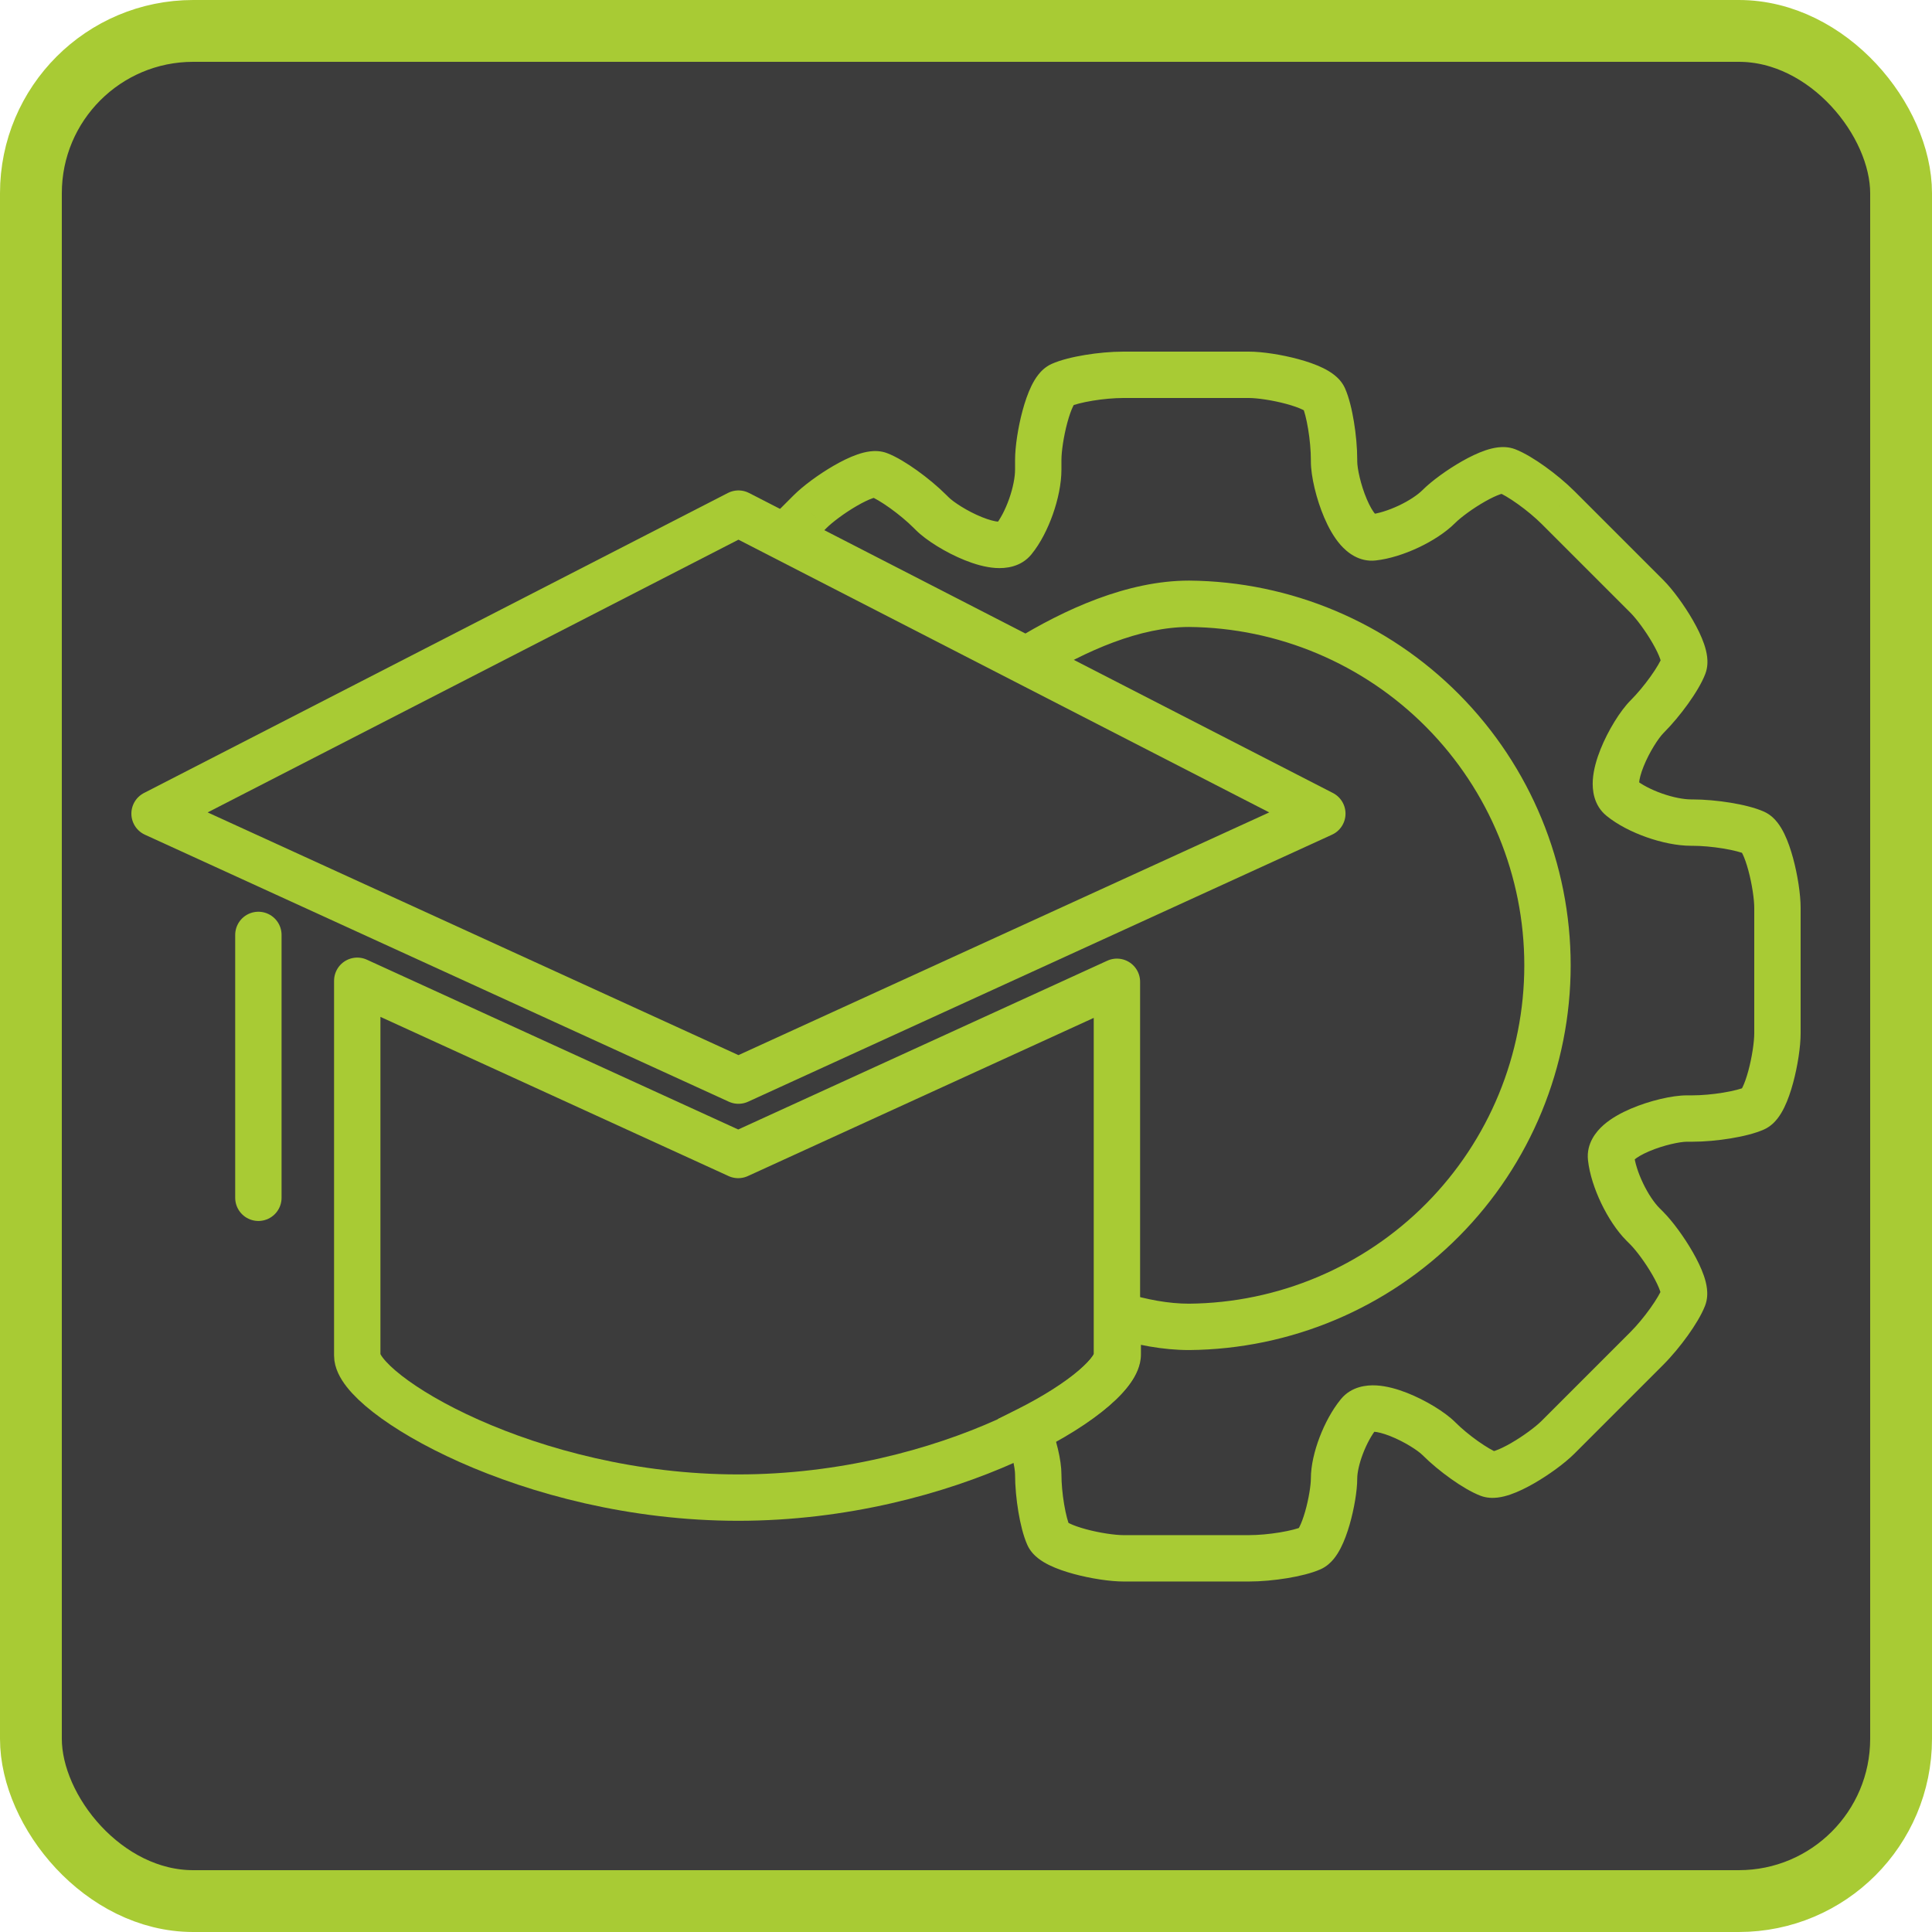 <svg width="500" height="500" viewBox="0 0 500 500" fill="none" xmlns="http://www.w3.org/2000/svg">
<rect x="8" y="8" width="484" height="484" rx="42" fill="#3C3C3C" stroke="#A8CB34" stroke-width="16"/>
<path d="M342.218 210.566L191.112 279.661L40 210.566L191.112 132.922L342.218 210.566Z" stroke="#A8CB34" stroke-width="12" stroke-linecap="round" stroke-linejoin="round"/>
<path d="M191.048 298.908L92.456 253.825V350.829C92.456 360.666 136.755 387.578 191.048 387.578C245.342 387.578 289.057 360.666 289.057 350.829V254.089L191.048 298.908Z" stroke="#A8CB34" stroke-width="12" stroke-linecap="round" stroke-linejoin="round"/>
<path d="M66.869 241.958V309.985" stroke="#A8CB34" stroke-width="12" stroke-linecap="round"/>
<path d="M454.081 215.538L451.625 221.012L451.625 221.012L454.081 215.538ZM454.081 286.827L451.625 281.353H451.625L454.081 286.827ZM416.933 299.585L422.898 298.943V298.943L416.933 299.585ZM425.239 316.909L420.996 321.151V321.151L425.239 316.909ZM426.158 317.827L421.915 322.07H421.915L426.158 317.827ZM435.681 335.735L430.079 333.586L430.079 333.586L435.681 335.735ZM403.206 371.964L407.445 376.211L407.449 376.207L403.206 371.964ZM339.332 400.642L341.774 406.123H341.774L339.332 400.642ZM271.348 397.373L265.872 399.824L265.872 399.824L271.348 397.373ZM265.922 370.102L263.233 364.738L258.233 367.245L260.383 372.408L265.922 370.102ZM289.27 340.31L291.03 334.574L283.27 332.193V340.31H289.27ZM307.734 343.393V349.393H307.76L307.786 349.393L307.734 343.393ZM373.37 315.701L369.109 311.477L373.37 315.701ZM373.37 183.95L369.109 188.174L373.37 183.95ZM307.734 156.258L307.786 150.258L307.76 150.258H307.734V156.258ZM265.605 170.812L262.863 176.149L265.867 177.693L268.746 175.924L265.605 170.812ZM203.279 138.787L199.036 134.545L193.219 140.363L200.537 144.123L203.279 138.787ZM209.618 132.445L213.862 136.687L213.869 136.68L209.618 132.445ZM227.462 122.886L229.611 117.284H229.611L227.462 122.886ZM240.74 132.417L236.493 136.656L236.497 136.659L240.74 132.417ZM241.231 132.908L245.478 128.669L245.474 128.666L241.231 132.908ZM274.618 99.657L272.162 94.183L272.162 94.183L274.618 99.657ZM342.602 102.927L337.123 105.372L342.602 102.927ZM372.377 131.085L376.616 135.331V135.331L372.377 131.085ZM389.971 121.86L387.816 127.46V127.46L389.971 121.86ZM403.256 131.391L407.499 127.148L407.495 127.145L403.256 131.391ZM426.207 154.342L430.454 150.103L430.45 150.099L426.207 154.342ZM435.731 172.25L441.339 174.383V174.383L435.731 172.25ZM426.257 185.478L422.015 181.235L422.015 181.235L426.257 185.478ZM419.547 206.477L415.747 211.12H415.747L419.547 206.477ZM456.536 210.063C454.19 209.011 450.948 208.249 447.872 207.744C444.682 207.221 441.134 206.888 437.946 206.888V218.888C440.379 218.888 443.27 219.15 445.929 219.586C448.7 220.041 450.716 220.604 451.625 221.012L456.536 210.063ZM466 234.934C466 231.453 465.22 226.424 464.053 222.111C463.463 219.932 462.707 217.68 461.77 215.762C461.301 214.803 460.716 213.778 459.982 212.846C459.288 211.966 458.173 210.797 456.536 210.063L451.625 221.012C450.802 220.643 450.482 220.179 450.557 220.274C450.592 220.318 450.749 220.539 450.988 221.029C451.466 222.007 451.986 223.461 452.469 225.246C453.448 228.863 454 232.803 454 234.934H466ZM466 267.431V234.934H454V267.431H466ZM456.536 292.302C458.173 291.568 459.288 290.399 459.982 289.519C460.716 288.587 461.301 287.562 461.77 286.603C462.707 284.685 463.463 282.433 464.053 280.253C465.22 275.94 466 270.912 466 267.431H454C454 269.562 453.448 273.502 452.469 277.119C451.986 278.904 451.466 280.358 450.988 281.336C450.749 281.826 450.592 282.047 450.557 282.09C450.482 282.186 450.802 281.722 451.625 281.353L456.536 292.302ZM437.946 295.477C441.134 295.477 444.682 295.144 447.872 294.62C450.948 294.116 454.19 293.354 456.536 292.302L451.625 281.353C450.716 281.76 448.7 282.324 445.929 282.779C443.27 283.215 440.379 283.477 437.946 283.477V295.477ZM436.565 295.477H437.946V283.477H436.565V295.477ZM422.898 298.943C423.061 300.457 422.087 300.898 422.921 300.164C423.621 299.548 424.92 298.756 426.779 297.961C430.574 296.338 434.811 295.477 436.565 295.477V283.477C432.705 283.477 426.827 284.889 422.059 286.928C419.637 287.965 417.044 289.352 414.996 291.153C413.083 292.836 410.505 295.931 410.967 300.226L422.898 298.943ZM429.481 312.666C428.124 311.308 426.55 308.999 425.232 306.251C423.914 303.501 423.102 300.837 422.898 298.943L410.967 300.226C411.362 303.896 412.72 307.91 414.412 311.44C416.106 314.97 418.386 318.541 420.996 321.151L429.481 312.666ZM430.4 313.585L429.481 312.666L420.996 321.151L421.915 322.07L430.4 313.585ZM441.283 337.884C441.929 336.202 441.889 334.58 441.757 333.472C441.617 332.296 441.307 331.159 440.961 330.152C440.268 328.135 439.212 326.008 438.089 324.048C435.869 320.171 432.866 316.051 430.4 313.585L421.915 322.07C423.417 323.572 425.81 326.753 427.676 330.012C428.597 331.619 429.257 333.019 429.611 334.05C429.789 334.566 429.834 334.833 429.841 334.887C429.855 335.009 429.751 334.442 430.079 333.586L441.283 337.884ZM430.4 353.256C432.656 351 434.928 348.246 436.81 345.62C438.625 343.085 440.371 340.261 441.283 337.884L430.079 333.586C429.723 334.514 428.692 336.345 427.054 338.632C425.482 340.826 423.627 343.059 421.915 344.77L430.4 353.256ZM407.449 376.207L430.4 353.256L421.915 344.77L398.964 367.721L407.449 376.207ZM383.155 387.099C384.833 387.741 386.451 387.704 387.565 387.573C388.744 387.434 389.884 387.123 390.894 386.776C392.914 386.082 395.041 385.024 397 383.899C400.877 381.673 404.983 378.668 407.445 376.211L398.968 367.718C397.455 369.227 394.275 371.626 391.024 373.492C389.42 374.414 388.024 375.074 386.995 375.427C386.48 375.604 386.214 375.649 386.16 375.655C386.041 375.67 386.598 375.568 387.442 375.891L383.155 387.099ZM368.123 376.552C370.294 378.726 372.963 380.917 375.527 382.737C378.011 384.5 380.784 386.192 383.155 387.099L387.442 375.891C386.479 375.523 384.676 374.515 382.473 372.951C380.349 371.445 378.221 369.682 376.617 368.074L368.123 376.552ZM356.306 369.702C355.392 370.819 354.46 370.466 355.535 370.526C356.45 370.578 357.901 370.918 359.742 371.641C363.514 373.124 367.001 375.428 368.123 376.552L376.617 368.074C373.963 365.416 368.878 362.338 364.131 360.473C361.711 359.522 358.916 358.697 356.205 358.545C353.653 358.402 349.714 358.809 347.019 362.102L356.306 369.702ZM351.252 382.635C351.252 381.208 351.716 378.873 352.727 376.223C353.722 373.616 355.037 371.253 356.306 369.702L347.019 362.102C344.727 364.904 342.836 368.485 341.516 371.945C340.212 375.362 339.252 379.218 339.252 382.635H351.252ZM341.774 406.123C343.352 405.42 344.454 404.318 345.161 403.457C345.901 402.555 346.495 401.565 346.971 400.638C347.921 398.788 348.686 396.634 349.28 394.574C350.449 390.525 351.252 385.801 351.252 382.635H339.252C339.252 384.313 338.726 387.865 337.751 391.246C337.273 392.901 336.762 394.249 336.297 395.155C336.065 395.607 335.915 395.807 335.886 395.842C335.823 395.92 336.128 395.501 336.891 395.161L341.774 406.123ZM323.198 409.292C326.388 409.292 329.935 408.957 333.123 408.432C336.201 407.926 339.433 407.166 341.774 406.123L336.891 395.161C335.969 395.572 333.945 396.136 331.176 396.592C328.517 397.029 325.629 397.292 323.198 397.292V409.292ZM290.745 409.292H323.198V397.292H290.745V409.292ZM265.872 399.824C266.605 401.461 267.772 402.578 268.654 403.274C269.586 404.009 270.612 404.596 271.571 405.064C273.491 406.003 275.743 406.758 277.923 407.348C282.237 408.514 287.265 409.292 290.745 409.292V397.292C288.612 397.292 284.671 396.741 281.055 395.764C279.27 395.281 277.817 394.761 276.84 394.283C276.351 394.044 276.131 393.888 276.088 393.854C275.994 393.779 276.457 394.1 276.825 394.921L265.872 399.824ZM262.698 381.566C262.698 384.669 263.034 388.141 263.558 391.273C264.065 394.3 264.828 397.491 265.872 399.824L276.825 394.921C276.408 393.991 275.846 391.993 275.393 389.29C274.958 386.691 274.698 383.891 274.698 381.566H262.698ZM260.383 372.408C261.917 376.093 262.698 380.005 262.698 381.566H274.698C274.698 377.897 273.363 372.363 271.461 367.795L260.383 372.408ZM283.27 350.552C283.27 349.808 283.559 349.875 282.791 350.948C282.119 351.888 280.951 353.154 279.168 354.673C275.621 357.697 270.225 361.232 263.233 364.738L268.611 375.465C276.191 371.664 282.469 367.628 286.953 363.806C289.186 361.902 291.123 359.926 292.551 357.929C293.885 356.065 295.27 353.499 295.27 350.552H283.27ZM283.27 340.31V350.552H295.27V340.31H283.27ZM307.734 337.393C302.476 337.393 296.814 336.348 291.03 334.574L287.511 346.046C294.066 348.057 300.951 349.393 307.734 349.393V337.393ZM369.109 311.477C352.851 327.877 330.773 337.191 307.681 337.393L307.786 349.393C334.042 349.163 359.145 338.572 377.631 319.925L369.109 311.477ZM394.488 249.826C394.488 272.918 385.367 295.076 369.109 311.477L377.631 319.925C396.117 301.277 406.488 276.083 406.488 249.826H394.488ZM369.109 188.174C385.367 204.574 394.488 226.733 394.488 249.826H406.488C406.488 223.568 396.117 198.374 377.631 179.726L369.109 188.174ZM307.681 162.258C330.773 162.459 352.851 171.774 369.109 188.174L377.631 179.726C359.145 161.079 334.042 150.488 307.786 150.258L307.681 162.258ZM268.746 175.924C281.209 168.267 295.141 162.258 307.734 162.258V150.258C291.778 150.258 275.517 157.68 262.464 165.7L268.746 175.924ZM200.537 144.123L262.863 176.149L268.347 165.475L206.021 133.45L200.537 144.123ZM205.375 128.203L199.036 134.545L207.522 143.029L213.862 136.687L205.375 128.203ZM229.611 117.284C227.923 116.636 226.297 116.68 225.187 116.814C224.009 116.957 222.871 117.271 221.865 117.621C219.851 118.32 217.73 119.384 215.776 120.512C211.912 122.745 207.813 125.756 205.368 128.21L213.869 136.68C215.362 135.181 218.533 132.778 221.779 130.903C223.381 129.977 224.776 129.313 225.802 128.957C226.316 128.778 226.579 128.733 226.629 128.727C226.747 128.713 226.175 128.818 225.313 128.488L229.611 117.284ZM244.986 128.178C242.729 125.917 239.974 123.642 237.347 121.759C234.812 119.943 231.988 118.196 229.611 117.284L225.313 128.488C226.241 128.844 228.072 129.875 230.357 131.513C232.551 133.085 234.782 134.942 236.493 136.656L244.986 128.178ZM245.474 128.666L244.982 128.174L236.497 136.659L236.989 137.151L245.474 128.666ZM257.644 135.868C258.588 134.715 259.555 135.092 258.443 135.019C257.506 134.958 256.024 134.596 254.147 133.841C250.315 132.301 246.716 129.91 245.478 128.669L236.985 137.147C239.707 139.875 244.855 143.039 249.671 144.975C252.118 145.959 254.935 146.815 257.66 146.993C260.212 147.16 264.206 146.798 266.931 143.468L257.644 135.868ZM262.698 121.54C262.698 123.469 262.18 126.218 261.169 129.086C260.158 131.958 258.846 134.4 257.644 135.868L266.931 143.468C269.291 140.585 271.185 136.772 272.488 133.073C273.792 129.37 274.698 125.23 274.698 121.54H262.698ZM262.698 119.054V121.54H274.698V119.054H262.698ZM272.162 94.183C270.526 94.917 269.41 96.085 268.717 96.965C267.982 97.897 267.397 98.922 266.928 99.881C265.991 101.799 265.236 104.051 264.646 106.231C263.479 110.544 262.698 115.572 262.698 119.054H274.698C274.698 116.922 275.25 112.982 276.229 109.365C276.712 107.58 277.233 106.126 277.711 105.148C277.95 104.659 278.106 104.438 278.141 104.394C278.216 104.298 277.896 104.763 277.073 105.131L272.162 94.183ZM290.745 91C287.558 91 284.01 91.335 280.822 91.861C277.745 92.368 274.506 93.131 272.162 94.183L277.073 105.131C277.985 104.723 280.003 104.158 282.773 103.701C285.43 103.263 288.318 103 290.745 103V91ZM323.198 91H290.745V103H323.198V91ZM348.081 100.481C347.349 98.84 346.179 97.722 345.299 97.028C344.368 96.292 343.342 95.706 342.383 95.237C340.465 94.299 338.213 93.542 336.032 92.951C331.717 91.782 326.684 91 323.198 91V103C325.332 103 329.275 103.553 332.894 104.534C334.68 105.018 336.134 105.539 337.111 106.017C337.601 106.256 337.821 106.413 337.864 106.447C337.959 106.521 337.492 106.199 337.123 105.372L348.081 100.481ZM351.252 119.054C351.252 115.867 350.917 112.32 350.392 109.132C349.886 106.056 349.125 102.821 348.081 100.481L337.123 105.372C337.532 106.288 338.096 108.309 338.551 111.08C338.989 113.738 339.252 116.627 339.252 119.054H351.252ZM351.252 119.417V119.054H339.252V119.417H351.252ZM354.717 133.119C356.243 132.954 356.686 133.938 355.947 133.096C355.33 132.392 354.536 131.088 353.74 129.223C352.114 125.417 351.252 121.171 351.252 119.417H339.252C339.252 123.276 340.665 129.163 342.704 133.937C343.74 136.362 345.127 138.959 346.926 141.009C348.603 142.922 351.699 145.513 356.002 145.05L354.717 133.119ZM368.138 126.838C366.884 128.09 364.672 129.585 361.972 130.854C359.284 132.118 356.639 132.912 354.717 133.119L356.002 145.05C359.637 144.658 363.598 143.35 367.079 141.713C370.548 140.082 374.066 137.876 376.616 135.331L368.138 126.838ZM392.127 116.261C390.464 115.621 388.86 115.648 387.75 115.772C386.578 115.904 385.445 116.206 384.442 116.544C382.437 117.22 380.331 118.255 378.398 119.352C374.579 121.518 370.531 124.45 368.138 126.838L376.616 135.331C378.027 133.923 381.12 131.605 384.319 129.789C385.895 128.895 387.267 128.256 388.277 127.915C388.782 127.745 389.041 127.703 389.091 127.697C389.203 127.684 388.651 127.781 387.816 127.46L392.127 116.261ZM407.495 127.145C405.238 124.892 402.486 122.621 399.861 120.739C397.326 118.923 394.504 117.176 392.127 116.261L387.816 127.46C388.751 127.819 390.584 128.854 392.87 130.493C395.065 132.066 397.3 133.923 399.018 135.637L407.495 127.145ZM430.45 150.099L407.499 127.148L399.014 135.634L421.965 158.585L430.45 150.099ZM441.339 174.383C441.976 172.707 441.939 171.093 441.807 169.981C441.668 168.804 441.357 167.665 441.011 166.656C440.318 164.637 439.261 162.511 438.137 160.552C435.915 156.675 432.913 152.567 430.454 150.103L421.961 158.581C423.469 160.092 425.864 163.27 427.728 166.521C428.648 168.126 429.307 169.523 429.661 170.553C429.838 171.068 429.884 171.336 429.89 171.392C429.905 171.513 429.803 170.959 430.123 170.117L441.339 174.383ZM430.5 189.72C432.739 187.481 434.999 184.748 436.874 182.131C438.682 179.606 440.427 176.782 441.339 174.383L430.123 170.117C429.768 171.051 428.745 172.872 427.118 175.143C425.557 177.322 423.714 179.535 422.015 181.235L430.5 189.72ZM423.347 201.834C424.495 202.773 424.122 203.735 424.193 202.632C424.253 201.699 424.612 200.223 425.362 198.352C426.893 194.533 429.273 190.947 430.5 189.72L422.015 181.235C419.302 183.947 416.151 189.081 414.224 193.886C413.245 196.327 412.393 199.14 412.218 201.863C412.054 204.415 412.423 208.4 415.747 211.12L423.347 201.834ZM437.669 206.888C435.743 206.888 432.997 206.37 430.129 205.359C427.258 204.347 424.816 203.036 423.347 201.834L415.747 211.12C418.631 213.48 422.443 215.374 426.141 216.677C429.843 217.982 433.981 218.888 437.669 218.888V206.888ZM437.946 206.888H437.669V218.888H437.946V206.888Z" fill="#A8CB34"/>
</svg>
